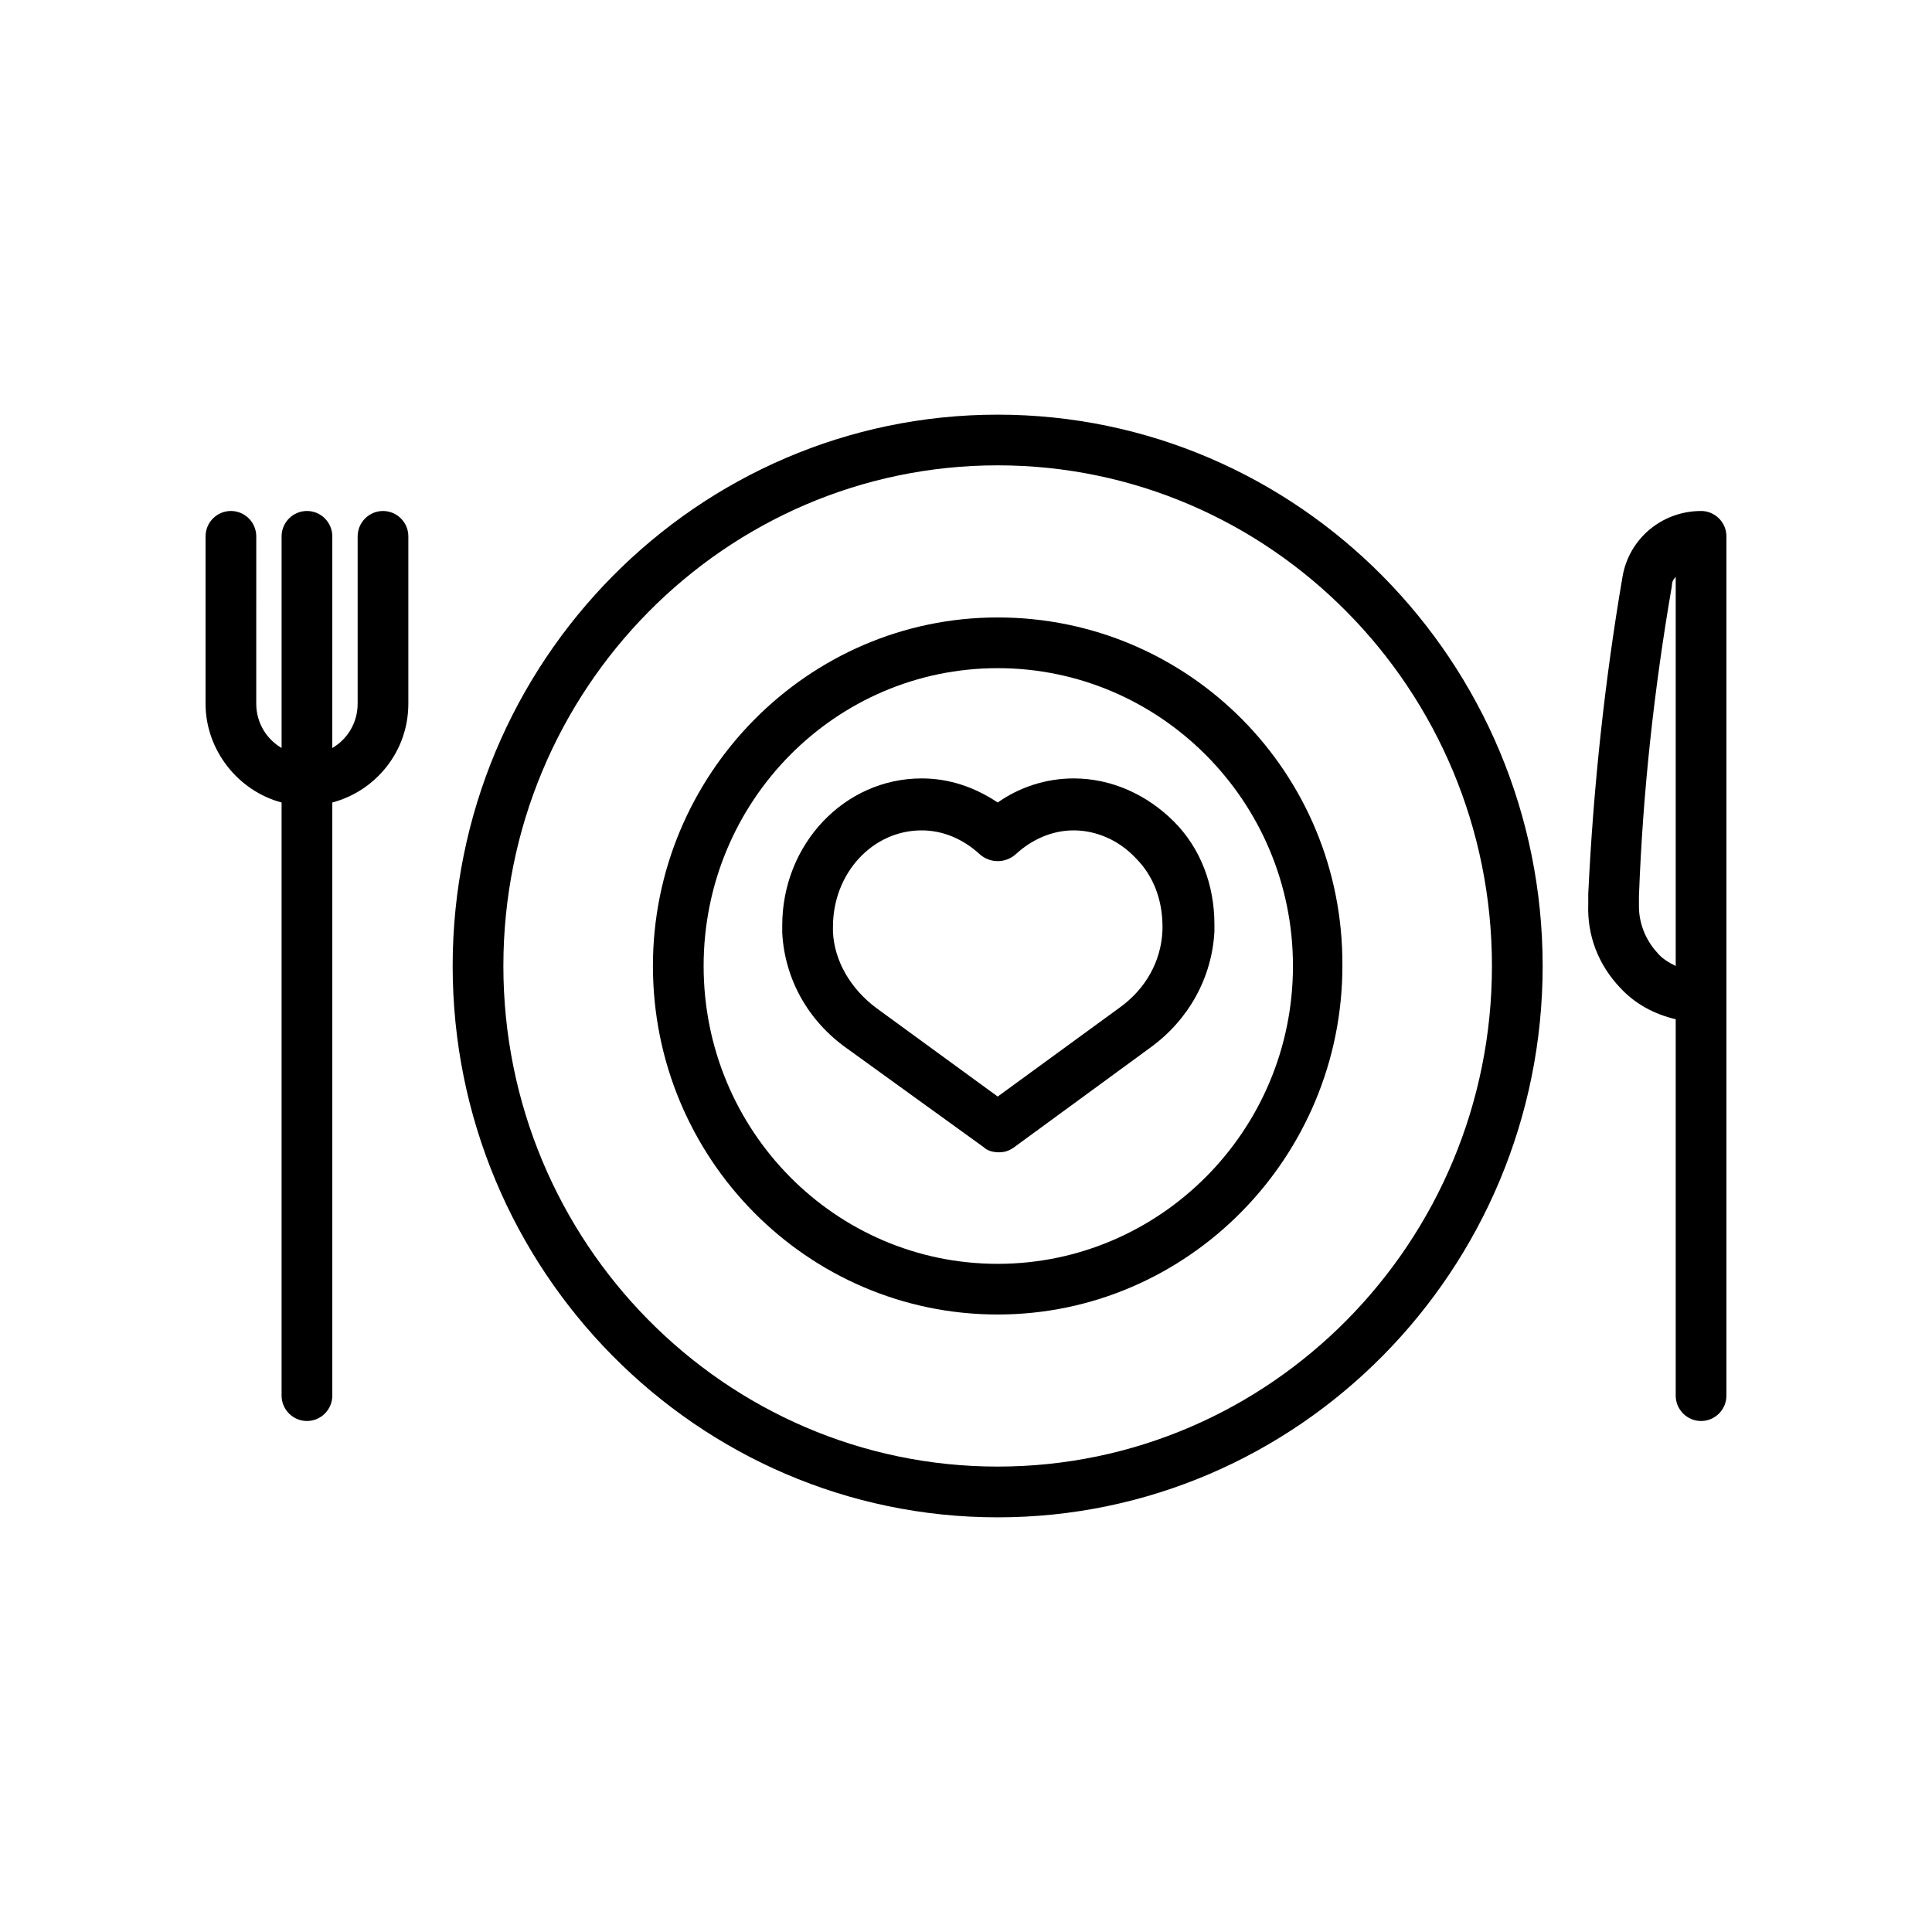 <?xml version="1.0" encoding="UTF-8"?>
<!-- Uploaded to: ICON Repo, www.iconrepo.com, Generator: ICON Repo Mixer Tools -->
<svg fill="#000000" width="800px" height="800px" version="1.1" viewBox="144 144 512 512" xmlns="http://www.w3.org/2000/svg">
 <g>
  <path d="m245.5 279.42c-3.695 0-6.719 3.023-6.719 6.719v44.336c0 5.039-2.688 9.406-6.719 11.754l0.004-56.094c0-3.695-3.023-6.719-6.719-6.719s-6.719 3.023-6.719 6.719v56.09c-4.031-2.352-6.719-6.719-6.719-11.754l0.004-44.336c0-3.695-3.023-6.719-6.719-6.719-3.695 0-6.719 3.023-6.719 6.719v44.336c0 12.426 8.734 23.176 20.152 26.199v157.19c0 3.695 3.023 6.719 6.719 6.719s6.719-3.023 6.719-6.719v-157.19c11.418-3.023 20.152-13.434 20.152-26.199v-44.336c0-3.695-3.023-6.715-6.719-6.715z"/>
  <path d="m428.55 350.29c-7.391 0-14.441 2.352-20.152 6.383-6.047-4.031-12.762-6.383-20.152-6.383-20.488 0-36.945 17.465-36.945 38.961v2.016c0.672 12.09 6.719 23.176 17.129 30.562l36.273 26.199c1.008 1.008 2.688 1.344 4.031 1.344s2.688-0.336 4.031-1.344l36.273-26.535c10.078-7.391 16.121-18.473 16.793-30.562v-2.016c0-10.41-3.695-20.152-10.746-27.207-7.055-7.051-16.457-11.418-26.535-11.418zm23.512 40.305c-0.336 8.062-4.367 15.449-11.418 20.488l-32.242 23.512-32.242-23.512c-6.719-5.039-11.082-12.426-11.418-20.152v-1.344c0-14.105 10.41-25.527 23.512-25.527 5.711 0 11.082 2.352 15.449 6.383 2.688 2.352 6.719 2.352 9.406 0 4.367-4.031 9.742-6.383 15.449-6.383 6.047 0 12.09 2.688 16.457 7.391 4.703 4.703 7.055 11.082 7.055 18.137-0.008 0-0.008 0.336-0.008 1.008z"/>
  <path d="m408.39 253.89c-79.602 0-144.43 65.496-144.43 146.11s64.824 146.11 144.43 146.11c79.602 0 144.43-65.496 144.43-146.11s-64.824-146.11-144.43-146.11zm0 278.77c-72.211 0-130.99-59.449-130.99-132.67s58.777-132.67 130.99-132.67c72.211 0 130.99 59.449 130.99 132.67s-58.777 132.67-130.99 132.67z"/>
  <path d="m408.39 307.63c-50.383 0-91.359 41.648-91.359 92.363 0 51.051 40.977 92.363 91.359 92.363 50.383 0 91.359-41.648 91.359-92.363 0.336-51.051-40.641-92.363-91.359-92.363zm0 171.3c-42.992 0-77.922-35.27-77.922-78.93 0-43.664 34.93-78.93 77.922-78.93 42.992-0.004 78.258 35.266 78.258 78.93 0 43.66-35.266 78.93-78.258 78.93z"/>
  <path d="m594.8 279.42c-10.41 0-19.145 7.391-20.824 17.465-4.703 27.543-7.727 55.754-9.07 83.969v2.688c-0.336 8.398 2.688 16.121 8.398 22.168 4.031 4.367 9.07 7.055 14.777 8.398v99.754c0 3.695 3.023 6.719 6.719 6.719 3.695 0 6.719-3.023 6.719-6.719v-227.73c0-3.695-3.023-6.715-6.719-6.715zm-6.719 120.58c-2.016-1.008-3.695-2.016-5.039-3.695-3.023-3.359-4.703-7.727-4.703-12.09v-2.688c1.008-27.543 4.031-55.082 8.734-82.289 0-1.008 0.336-1.68 1.008-2.352z"/>
 </g>
</svg>